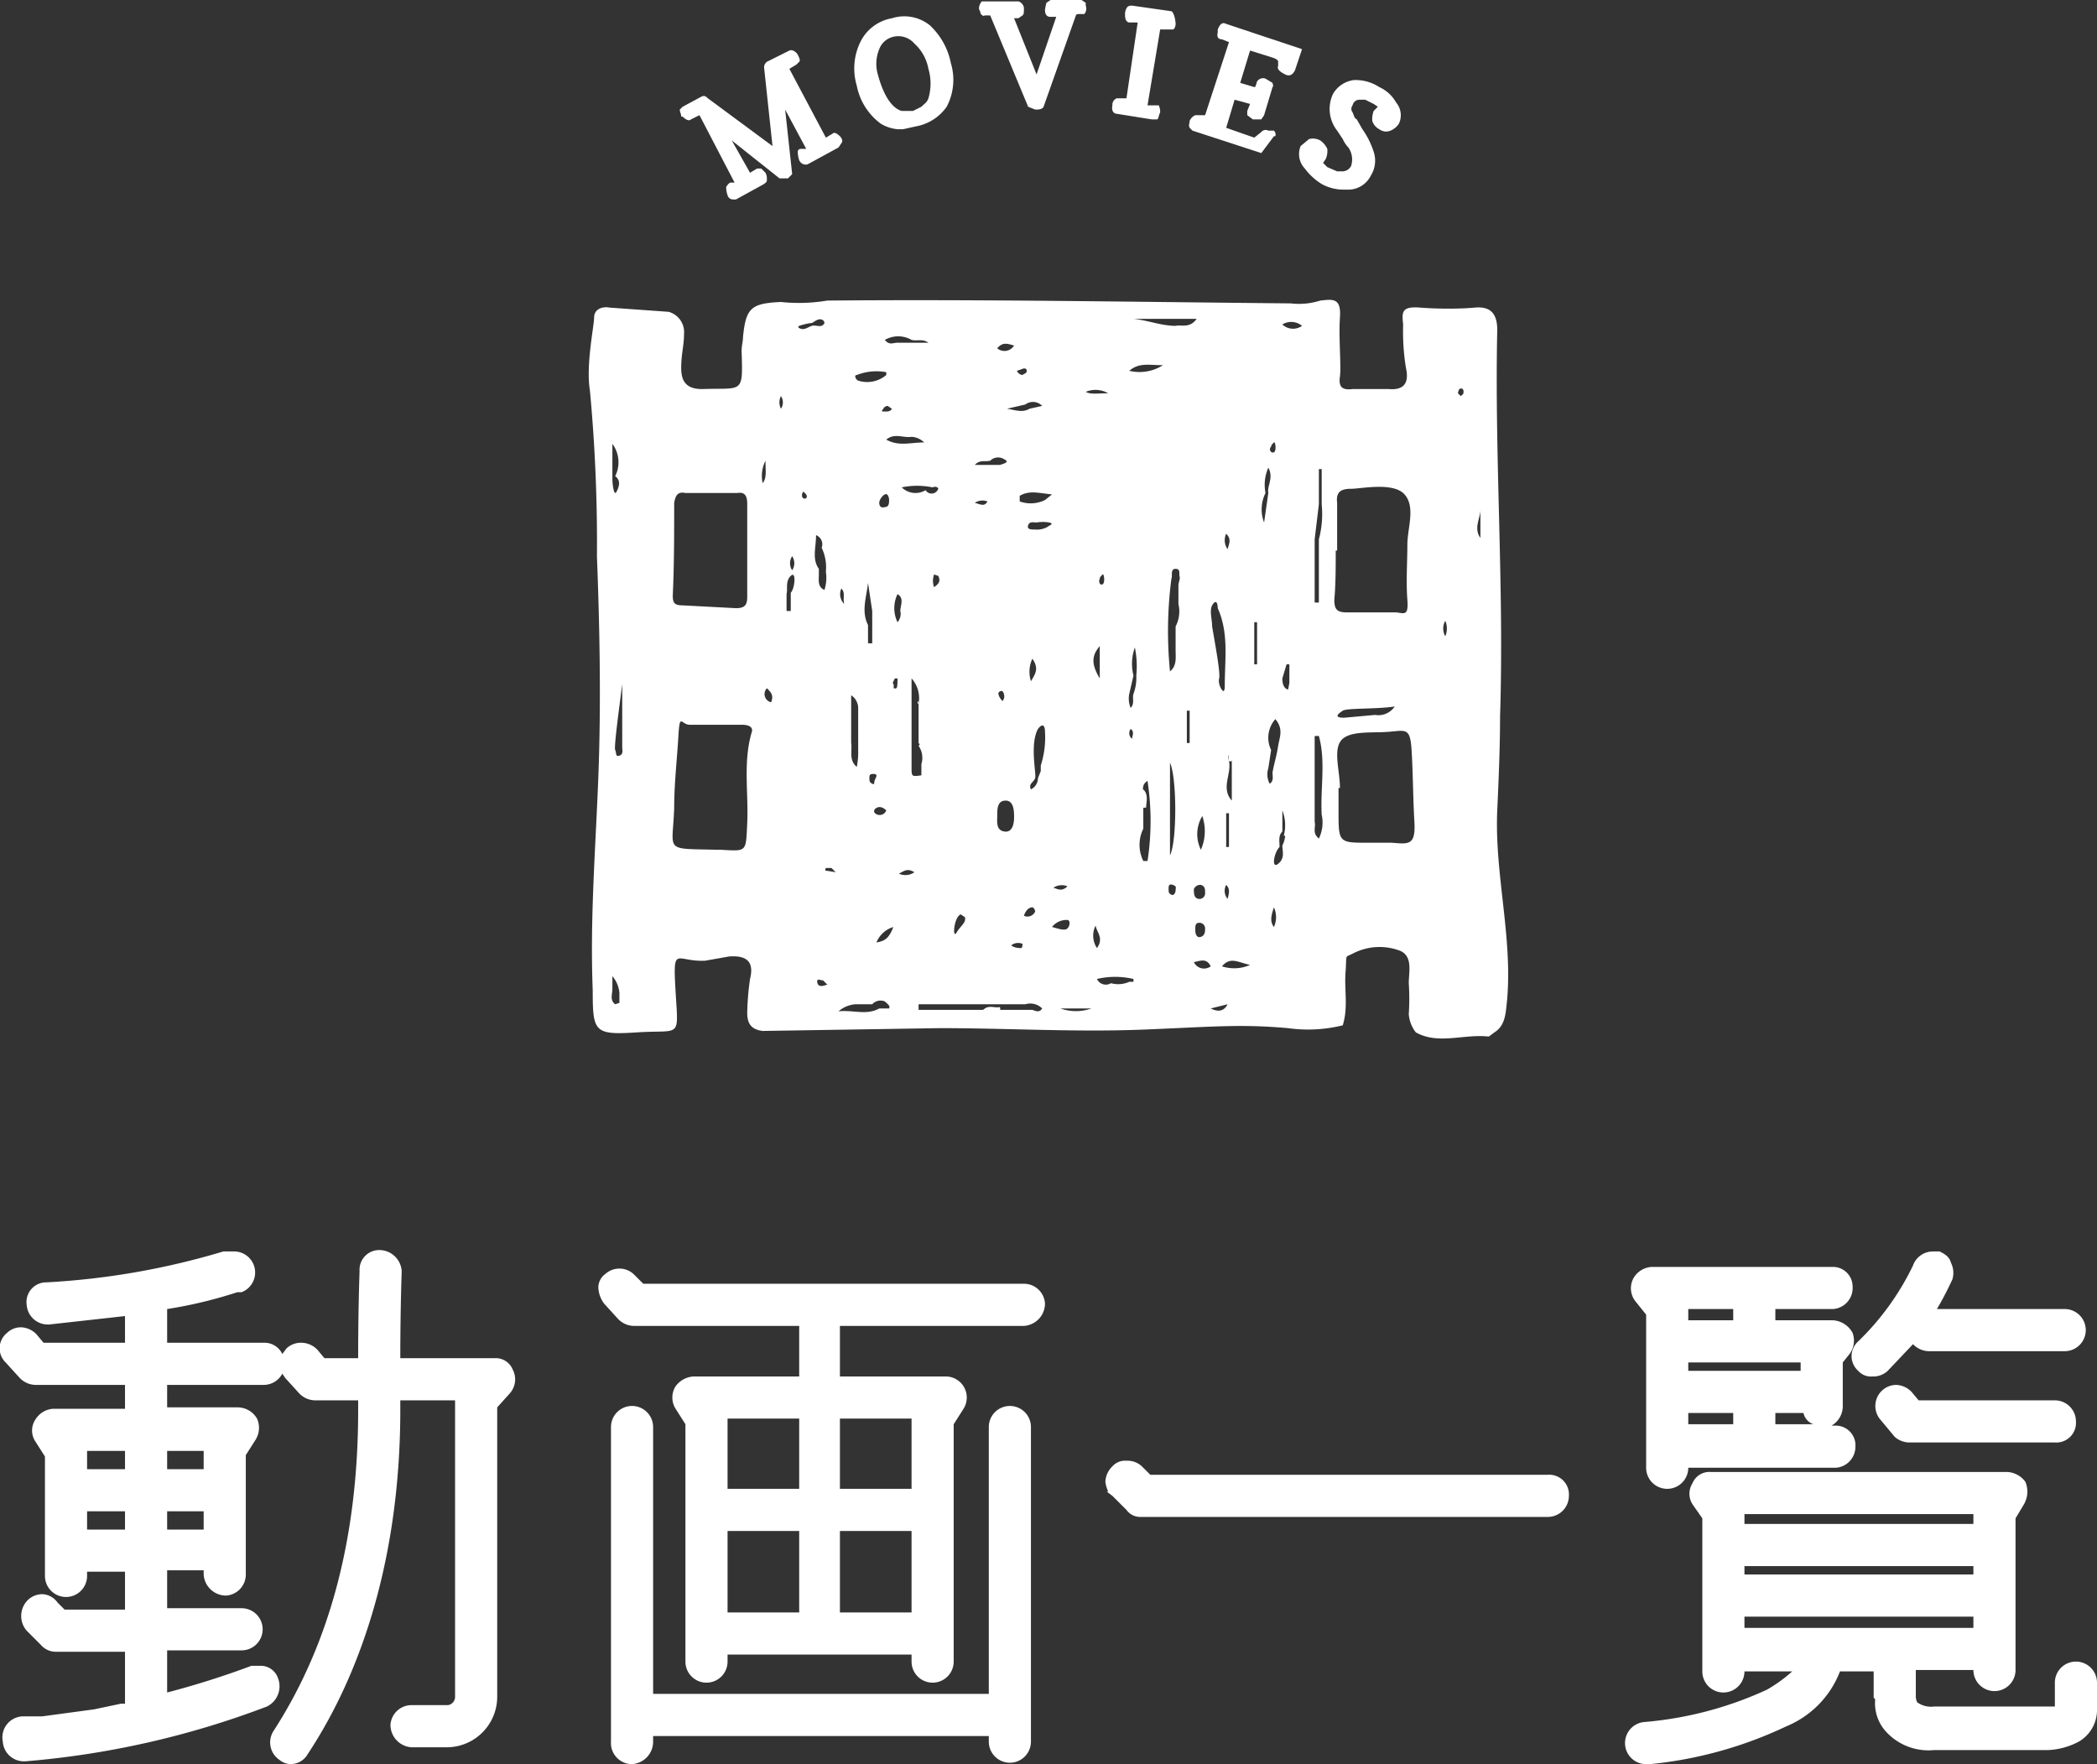 <svg xmlns="http://www.w3.org/2000/svg" width="149.3" height="125.6" viewBox="0 0 149.3 125.6">
  <rect x="0" y="0" width="149.3" height="125.6" fill="#333333" stroke="none"/>
  <g>
    <g>
      <path d="M59.3,9.5l-.5.3L56.2,4.9l.5-.3.2-.2c.1-.1,0-.3-.1-.5s-.4-.4-.6-.3l-1.6.8a.5.5,0,0,0-.2.4l.6,5.6L50.4,7c-.2-.2-.3-.2-.5-.1l-1.3.7-.2.2c0,.2.1.3.1.5h.1c.3.3.5.3.6.2l.6-.3,2.5,4.8H52c-.2.1-.2.2-.3.3a1.8,1.8,0,0,0,.1.6.4.4,0,0,0,.4.3h.2l2-1.1c.1-.1.2-.1.2-.3s0-.3-.1-.5l-.3-.3h-.3l-.5.3L52.1,10l3.4,2.7h.6l.3-.3h0l-.5-4.6,1.5,2.8H57a.2.2,0,0,0-.2.2,1.8,1.8,0,0,0,.1.6.5.5,0,0,0,.6.3l2.2-1.2.2-.3c.1-.1.1-.3-.1-.5S59.4,9.4,59.3,9.5Z" fill="#fff"/>
      <path d="M66.2,1.8a2.9,2.9,0,0,0-2.7-.5,3.1,3.1,0,0,0-2.2,1.6A4.3,4.3,0,0,0,61,6.1a4.4,4.4,0,0,0,1.7,2.7,2.8,2.8,0,0,0,1.2.4h.4l.9-.2a3.4,3.4,0,0,0,2.2-1.4,4.1,4.1,0,0,0,.3-3.1A5,5,0,0,0,66.2,1.8ZM66.1,7c-.1.3-.3.4-.5.6l-.6.3h-.8c-.7-.2-1.3-1.1-1.7-2.6a2.7,2.7,0,0,1,.1-1.8,1.4,1.4,0,0,1,1.1-.9,1.5,1.5,0,0,1,1.4.5,3.2,3.2,0,0,1,1,1.8A3.7,3.7,0,0,1,66.1,7Z" fill="#fff"/>
      <path d="M77,0H74.8l-.3.2a4.3,4.3,0,0,0-.1.5c0,.5.3.5.4.5h.4L73.8,5.3l-1.6-4h.3l.3-.2c.1-.1.1-.2.1-.5s-.3-.5-.4-.5H69.9a.8.8,0,0,0-.2.5c0,.1.1.2.1.3s.2.3.3.2h.4l2.7,6.5.5.2h.1c.1,0,.4,0,.5-.2l2.3-6.5s0-.1.2-.1h.4a.6.6,0,0,0,.1-.6V.2Z" fill="#fff"/>
      <path d="M83.4.8,80.6.4c-.2,0-.4,0-.5.5v.2c0,.4.2.5.3.5H81l-.8,5.4h-.7a.5.5,0,0,0-.3.5c-.1.5.2.6.3.6l2.5.4h.4c.1-.1.1-.3.2-.5a1.1,1.1,0,0,0-.1-.5h-.8l.9-5.4h.9c.1,0,.2-.2.2-.4S83.6.9,83.4.8Z" fill="#fff"/>
      <path d="M87.3,1.7c-.2-.1-.4-.1-.6.4v.2c-.1.4.1.5.3.5l.5.2L85.8,8.2h-.7a.8.8,0,0,0-.4.4c0,.2-.1.3,0,.5l.2.2,4.9,1.6.9-1.2h.1a.4.4,0,0,0-.1-.4h-.4a.4.4,0,0,0-.5.1l-.5.4-2-.7.6-2,1.1.3-.2.5v.3l.4.3h.6l.2-.3.6-2c.1-.1,0-.2,0-.3l-.5-.3a.5.5,0,0,0-.6.2c-.1.3-.1.4-.2.4h0l-1-.3L89,3.6l1.6.5c.3.1.4.2.4.3v.3c-.1.2.1.4.5.6s.6-.1.7-.3l.5-1.5Z" fill="#fff"/>
      <path d="M99.4,7.3a2.6,2.6,0,0,0-1.2-1.1,3.1,3.1,0,0,0-1.8-.5,2,2,0,0,0-1.5,1,2.5,2.5,0,0,0,.3,2.6l.4.6a2.1,2.1,0,0,0,.4.6,1.5,1.5,0,0,1,.2,1.3.7.7,0,0,1-.6.4h-.4l-.7-.3-.3-.3.2-.3a1.5,1.5,0,0,0,.1-.7A1.5,1.5,0,0,0,94,10a1.1,1.1,0,0,0-.8-.1l-.6.5a1.5,1.5,0,0,0,.3,1.6,4.3,4.3,0,0,0,1.2,1.1,3.2,3.2,0,0,0,1.6.4h.4a1.8,1.8,0,0,0,1.5-1,2,2,0,0,0,.2-1.7A5.9,5.9,0,0,0,97,9.2l-.4-.7c-.2-.1-.2-.3-.3-.5a.4.4,0,0,1,0-.5.5.5,0,0,1,.5-.4h.4l.6.3.3.2-.3.3a1.7,1.7,0,0,0-.1.7,1,1,0,0,0,.5.6.8.8,0,0,0,.8.1,1.3,1.3,0,0,0,.6-.5A1.4,1.4,0,0,0,99.4,7.3Z" fill="#fff"/>
    </g>
    <g>
      <path d="M81.6,57.5h-.2V56.2C81.8,56.6,81.6,57.1,81.6,57.5Z" fill="#fff"/>
      <path d="M87.7,54.2h-.2a2.1,2.1,0,0,1,.1-1.1C87.9,53.5,87.7,53.8,87.7,54.2Z" fill="#fff"/>
      <path d="M71.2,71.7v.2H70C70.4,71.5,70.8,71.8,71.2,71.7Z" fill="#fff"/>
      <g>
        <path d="M86.8,48.3h0Z" fill="#fff"/>
        <path d="M106.6,57.7c.1-2.2.2-4.5.2-6.7.3-9.2-.4-18.4-.2-27.5,0-1.2-.5-1.7-1.6-1.6s-2.6.1-3.9,0-1.3.3-1.2,1.2a16.2,16.2,0,0,0,.2,3.1c.2.9,0,1.6-1.2,1.5H96.3c-.8.1-1-.2-.9-.9s-.1-2.8,0-4.2-.5-1.3-1.4-1.2a5,5,0,0,1-2.1.2c-11-.1-22-.3-33-.2a12.2,12.2,0,0,1-3.3.1c-2.1.1-2.5.4-2.7,2.5,0,.3-.1.6-.1,1,.1,3.1.1,2.6-2.8,2.7-1.1,0-1.5-.5-1.5-1.5s.2-1.6.2-2.4a1.5,1.5,0,0,0-1.1-1.6l-4.2-.3c-.5-.1-1.1.1-1.1.7s-.6,3.4-.3,5.2a116.4,116.4,0,0,1,.5,11.8c.2,5.2.3,10.5.1,15.7s-.6,10.1-.4,15.2c0,3,.1,3.2,3.2,3s2.9.5,2.7-2.9,0-2.1,2.1-2.2l1.7-.3c1.3-.1,1.8.4,1.5,1.6a19.4,19.4,0,0,0-.2,2.4c0,.8.3,1.2,1.1,1.3l12.6-.2c4.9,0,9.7.3,14.6.1s6.8-.4,10.2-.1a10.3,10.3,0,0,0,3.9-.2c.4-1.3.1-2.5.2-3.8s-.1-1,.5-1.3a4.1,4.1,0,0,1,3.4-.2c.9.4.6,1.5.6,2.3a16.2,16.2,0,0,1,0,2.2,2.4,2.4,0,0,0,.5,1.3c1.6.9,3.4.1,5.2.3l.4-.3c.8-.5.8-1.4.9-2.3C107.7,66.7,106.4,62.2,106.6,57.7Zm-63-23.6V31.6a2.2,2.2,0,0,1,.2,2.3h0c.4.3.3.7.1,1.1S43.6,34.4,43.6,34.1Zm.2,37.4c-.4-.3-.2-.7-.2-1.1v-.9a2.1,2.1,0,0,1,.5,1.2v.7Zm.3-17.7c-.3.1-.2-.2-.3-.4s.3-3.1.5-4.7v4.5C44.3,53.4,44.4,53.7,44.1,53.8Zm3.9-18c.1-.6.3-.8.8-.7h3.7c.6-.1.7.3.7.8v3.3h0v3.3c0,.6-.2.8-.8.8l-3.8-.2c-.6,0-.7-.2-.7-.7C48,40.2,48,38,48,35.8Zm5.5,16.4c-.6,2.1-.2,4.3-.3,6.4s0,2-1.9,1.9H51c-3.8-.1-3.1.2-3-3,0-1.7.2-3.4.3-5.1s.2-.8.8-.8h3.7C53.2,51.6,53.7,51.7,53.5,52.2Zm34.2,2V57c-.8-.9,0-1.9-.2-2.8S87.7,54.1,87.7,54.2ZM87.3,63c.3.3.2.6.1,1A.9.9,0,0,1,87.3,63Zm0-2.7V57.9h.2v2.4Zm0-22.3c.4.4.2.7.1,1.1A1.1,1.1,0,0,1,87.3,38ZM85.6,58.1a3.3,3.3,0,0,1-.1,2.4A2.5,2.5,0,0,1,85.6,58.1Zm-.2,7.6a.4.4,0,0,1,.4.4c0,.2,0,.5-.3.6s-.4-.2-.4-.5S85.1,65.7,85.4,65.7ZM85,63.3a.5.5,0,0,1,.5-.3c.3.1.3.3.3.6a.4.4,0,0,1-.4.4C85,64,85,63.6,85,63.3ZM78.9,28c-.8,0-1.2.1-1.6-.1A1.8,1.8,0,0,1,78.9,28Zm-.6,13.2c0-.1.1-.2.2-.3s.2.6,0,.7S78.2,41.4,78.3,41.2Zm0,4.8v2.3C77.7,47.3,77.7,46.7,78.3,46ZM76,63.1c-.4.4-.7.2-1,.1A1.1,1.1,0,0,1,76,63.1ZM72.6,35.7v-.4c.7-.4,1.3-.2,2.3-.1l-.5.4A2.3,2.3,0,0,1,72.6,35.7Zm.9,28.9c.1,0,.2.2.2.3a.6.6,0,0,1-.8.3C73,64.9,73.2,64.6,73.5,64.6ZM71,58.1c0-.5,0-1.1.6-1.1s.6.8.6,1.2-.1,1.1-.7,1S71,58.5,71,58.1Zm.1-8.8c.3-.3.4.1.4.3s-.1.2-.1.3S71,49.5,71.1,49.3Zm1.7,17.9s0,.3-.1.3-.5,0-.7-.2A.8.8,0,0,1,72.8,67.2Zm1.4-38.3-.9.2c-.5.3-1,.1-1.6,0l1.3-.3h0A.9.9,0,0,1,74.2,28.9Zm-1.5-2.6c.2-.1.4-.1.4.1s-.2.2-.3.3a.5.5,0,0,1-.4-.3Zm-.5-1.7a.8.8,0,0,1-1.2.2C71.4,24.3,71.8,24.5,72.2,24.6Zm-1.7,8.2h0a.8.8,0,0,1,1-.1c.4.2,0,.3-.3.4H69.4C69.8,32.7,70.1,32.9,70.5,32.8Zm-.2,2.9c-.2.4-.5.2-.9.1A1,1,0,0,1,70.3,35.7ZM68.4,65.1l.3.2c.1.4-.3.6-.6,1.1S67.9,65.3,68.4,65.1ZM66.8,41c.2.4,0,.6-.3.8a1.4,1.4,0,0,1,0-.9Zm0-6.2a.5.5,0,0,1-.9.1,1.4,1.4,0,0,1-1.7-.2,5.4,5.4,0,0,1,2.2,0C66.6,34.6,66.8,34.7,66.8,34.8Zm-5,6.7.3,2h0v2.3h-.3V44.5C61.3,43.5,61.7,42.5,61.8,41.5Zm.1,13.9c0-.2,0-.3.3-.3s.2.2.1.4,0,.4-.2.3S61.9,55.6,61.9,55.4Zm.4,2.2c.2-.2.5-.2.8.1a.5.5,0,0,1-.8.2A.2.2,0,0,1,62.3,57.6ZM63,36.1c-.3.1-.4-.1-.4-.3s.2-.5.4-.6.3.2.3.4S63.3,36.1,63,36.1Zm-.1-7c0-.1.2-.2.3-.2l.3.2c-.1.2-.3.2-.5.2S62.7,29.3,62.9,29.1Zm.2,2.2h0c.6-.5,1.2-.1,1.8-.2a1.4,1.4,0,0,1,.9.4C64.8,31.5,64,31.8,63.1,31.3Zm1.8-7.1h0c.4.1.8-.1,1.2.2H63.9c-.3,0-.6.2-.9-.2A1.9,1.9,0,0,1,64.9,24.2ZM61,26.7a3.8,3.8,0,0,1,2.1-.2v.2a2.1,2.1,0,0,1-2,.4C60.9,27,60.8,26.7,61,26.7Zm-.4,26.2V49.5a1.1,1.1,0,0,1,.5.9h0v3h0a5.3,5.3,0,0,1-.1,1.2C60.4,54.1,60.7,53.4,60.6,52.9Zm-.7-11c.3.3.1.6.2,1.1A1,1,0,0,1,59.9,41.9Zm-5.6-7.5a2.4,2.4,0,0,1,.2-1.6C54.5,33.6,54.6,34,54.3,34.4ZM54.9,50a.6.6,0,0,1-.3-1C54.9,49.3,55.1,49.5,54.9,50Zm.7-20.9a1,1,0,0,1,0-.9A.8.8,0,0,1,55.6,29.1Zm.7,13.1h0v1.3H56V42.3c.1-.4-.1-.9.3-1.3S56.6,41.9,56.3,42.2Zm.1-1.6a.9.9,0,0,1,0-1A.9.9,0,0,1,56.4,40.6Zm.9-5.1a.2.2,0,0,1-.2-.2.4.4,0,0,1,.1-.3l.2.2C57.5,35.4,57.4,35.5,57.3,35.5Zm.5-12.3c-.3.1-.5.3-.8.2s-.1-.2-.1-.2.6-.2.9-.2h0c.2-.1.5-.4.8-.2a.3.3,0,0,1,.1.2C58.5,23.4,58.1,23.1,57.8,23.2Zm.3,14.9a.7.7,0,0,1,.4.9,3.2,3.2,0,0,1,.3,1.7h0a2.9,2.9,0,0,1-.1,1.3c-.5-.2-.4-.7-.4-1.1v-.4h0C57.8,39.8,58.1,39,58.1,38.1ZM58.2,70c-.1-.4.2-.2.4-.2l.3.3C58.6,70.2,58.3,70.3,58.2,70Zm.7-8c-.1,0-.2,0-.1-.2h.4l.3.3Zm4.4,9.8h-.7c-.9.5-1.8.1-2.9.2a2.1,2.1,0,0,1,1.2-.5h1.2a.8.8,0,0,1,.9-.2C63.2,71.5,63.4,71.6,63.3,71.8Zm-.9-4.7A1.9,1.9,0,0,1,63.6,66C63.3,66.8,63,67,62.4,67.1ZM63.8,49c-.3.1-.1-.2-.2-.3s.1-.3.1-.4h.2C63.9,48.6,63.9,49,63.8,49Zm.1-6.7h0c.5.3.2.8.2,1.2a.9.9,0,0,1-.2.8A2.3,2.3,0,0,1,63.9,42.3ZM64,62.2c.4-.2.6-.4,1.1-.1A1.1,1.1,0,0,1,64,62.2Zm.9-7.6V49.1h0v-.8a2.1,2.1,0,0,1,.5,1.8v2.8h0c.1.1.1.1,0,.2h0a1.5,1.5,0,0,1,.2,1.3v.8C64.9,55.3,64.9,55.3,64.9,54.6Zm8.6,17.3H71.3c-.1,0-.1,0-.1-.1s-.8-.1-1.2.1H65.4v-.4H73a1.2,1.2,0,0,1,1.2.3C74,72.1,73.8,72,73.5,71.9Zm.6-17.4v.4l-.2.5h0a.9.9,0,0,1-.5.8c-.2-.4.2-.5.3-.8s-.4-2.4.2-3.5h0c.3-.4.5-.3.5.2A6.5,6.5,0,0,1,74.1,54.5Zm-.6-7.6c.5.7.2,1.1-.1,1.6A2.2,2.2,0,0,1,73.5,46.9Zm1.1-9.4a1.5,1.5,0,0,1-.9.2c-.3,0-.6,0-.5-.3s.4-.2.6-.2h0a2.7,2.7,0,0,1,.9,0C75.1,37.3,74.7,37.4,74.6,37.5Zm1.4,28c.2,0,.2.4,0,.6s-.7,0-1.1-.1A1.3,1.3,0,0,1,76,65.5Zm-.5,6.3h2.2A3.3,3.3,0,0,1,75.5,71.8ZM78,65.9c.1.5.6.9.1,1.6A1.6,1.6,0,0,1,78,65.9Zm2.7,4h-.3a1.9,1.9,0,0,1-1.3.1.7.7,0,0,1-1-.3,5.7,5.7,0,0,1,2.6,0Zm-.2-18c.3.2.1.5.1.7A.5.5,0,0,1,80.5,51.9Zm.4-3.8a3.2,3.2,0,0,1-.2,1.3h0c-.1.3.1.7-.2,1a1.7,1.7,0,0,1-.1-1l.3-1.3a3.4,3.4,0,0,1,.1-2,6.7,6.7,0,0,1,.1,2Zm.8,13.2h-.3a2.6,2.6,0,0,1,0-2.3V57.5h.1a2.5,2.5,0,0,0-.1-1.2.6.6,0,0,1,.3-.7A18.8,18.8,0,0,1,81.7,61.3ZM80.4,26.4c.7-.6,1.4-.4,2.4-.4A3.1,3.1,0,0,1,80.4,26.4Zm3.3,37c0,.1-.1.4-.3.3s-.2-.2-.2-.4,0-.4.3-.3S83.7,63.2,83.7,63.4Zm-.4-2.5V54.3C83.8,55.4,83.8,59.9,83.3,60.9ZM84,41.1c0,.2-.1.4-.1.6h0V43a2.3,2.3,0,0,1-.2,1.6v1.7c0,.5.1,1.1-.4,1.5a29.1,29.1,0,0,1,.1-6.6h0c.1-.2-.1-.7.3-.7S83.9,40.9,84,41.1Zm-.3-17.9c-1,0-2-.4-3-.5h4.5C84.7,23.4,84.1,23.1,83.7,23.2Zm1,29.7h-.2V50.6h.2ZM85,68.5c.5-.1.9-.3,1.2.3A.8.8,0,0,1,85,68.5Zm1.3-25.4c.3-.5.4-.1.4.2.8,1.8.5,3.6.5,5.5h0c0,.1,0,.4-.1.4s-.4-.5-.3-.9-.3-2.5-.5-3.7h0C86.3,44.1,86.1,43.5,86.3,43.1Zm-.1,28.7,1.2-.3C87.1,72.1,86.6,72,86.2,71.8Zm.8-3c.6-.7,1.1-.3,2-.1A2.8,2.8,0,0,1,87,68.8Zm3.5-37c0-.1.1-.2.2-.3s.2.6,0,.7S90.3,32,90.5,31.8Zm-1,15.5h-.2v-3h.2Zm.6-12.2h0a3,3,0,0,1,.2-1.8c.4.7-.1,1.3,0,1.8L90,37.2A2.6,2.6,0,0,1,90.1,35.1Zm.3,20.7a1.4,1.4,0,0,1-.1-1.1l.2-1.3a2,2,0,0,1,.3-2.2c.6.7.3,1.3.2,1.9h0c-.1.7-.3,1.3-.4,1.9h0C90.6,55.3,90.7,55.6,90.4,55.8ZM90.7,66c-.3-.4-.2-.8,0-1.4A1.7,1.7,0,0,1,90.7,66Zm.8-6.5a1.9,1.9,0,0,1-.2.7h0c0,.4.2.9-.3,1.3s-.3-.8.1-1.2h0c0-.4-.1-.8.2-1.1h0V57.7a2.9,2.9,0,0,1,.1,1.8Zm.2-10.4c-.3-.1-.4-.4-.4-.8l.3-1h.2v1.3h0A4.3,4.3,0,0,1,91.7,49.1Zm-.4-26a1.2,1.2,0,0,1,1.4.1A1.1,1.1,0,0,1,91.3,23.1Zm2.6,12.8V33.4h.2v2.5a7.1,7.1,0,0,1-.2,2.5v4.5h-.3V38.4h0Zm0,23.8c-.5-.4-.2-.8-.3-1.2h0v-6c0-.1,0-.1.1-.1h.2c.5,1.8.1,3.7.2,5.6A2.6,2.6,0,0,1,93.9,59.7Zm1.1-17c.1-1.1.1-2.3.1-3.5h.1V35.8c-.1-.8.3-1,1-1s3-.5,3.8.4.2,2.4.2,3.6-.1,2.6,0,3.9-.3.9-.9.9H95.9C95.2,43.6,95,43.4,95,42.7Zm2.9,8.2-2.2.2c-.8,0-.4-.3-.1-.5s2.4-.1,3.7-.3a1.4,1.4,0,0,1-1.4.6ZM99.1,60H97.4c-2,0-2.1,0-2.1-2V56.1h.1c0-1.2-.5-2.7.1-3.4s2.2-.5,3.4-.6,1.5-.3,1.6,1.3.1,3.4.2,5.1S100.3,60.1,99.1,60Zm3.8-14.7a1.1,1.1,0,0,1,0-1.1A1.4,1.4,0,0,1,102.9,45.3ZM104,28.2l-.2-.2a1,1,0,0,1,.1-.3c.2-.1.3,0,.3.2S104.1,28.1,104,28.2Zm1.4,10.1c-.5-.7,0-1.4,0-2Z" fill="#fff"/>
        <path d="M83.1,22.8h0Z" fill="#fff"/>
        <path d="M60.6,52.9h0Z" fill="#fff"/>
        <path d="M65.4,50.1v-.2C65.3,50,65.3,50.1,65.4,50.1Z" fill="#fff"/>
      </g>
    </g>
    <g>
      <path d="M35.2,96.7H28.5c0-3.5.1-6.2.1-6.2A1.6,1.6,0,0,0,27,89a1.4,1.4,0,0,0-1.4,1.5s-.1,2.6-.1,6.2H23.1l-.5-.6a1.6,1.6,0,0,0-1.1-.5,1.5,1.5,0,0,0-1.1.4l-.3.4a1.4,1.4,0,0,0-1.3-.8H11.9V93.2a32,32,0,0,0,5-1.2h.3a1.5,1.5,0,0,0-.6-2.9h-.7A53.7,53.7,0,0,1,3.3,91.3a1.4,1.4,0,0,0-1.4,1.6,1.5,1.5,0,0,0,1.5,1.4h.1l5.4-.6v1.9H3.1L2.6,95a1.6,1.6,0,0,0-1.1-.5,1.4,1.4,0,0,0-1,.4A1.4,1.4,0,0,0,.4,97l1,1.1a1.6,1.6,0,0,0,1.1.5H8.9v1.7H3.8a1.6,1.6,0,0,0-1.3.8,1.4,1.4,0,0,0,0,1.5l.7,1.1v8.5a1.5,1.5,0,0,0,1.5,1.5,1.5,1.5,0,0,0,1.5-1.5v-.3H8.9v2.7H4.6l-.5-.5a1.4,1.4,0,0,0-1.1-.6,1.5,1.5,0,0,0-1,.4,1.6,1.6,0,0,0-.1,2.2l1,1a1.4,1.4,0,0,0,1.1.5H8.9v3.7H8.6l-1.9.4-3.7.5H1.6A1.5,1.5,0,0,0,.2,124a1.5,1.5,0,0,0,1.5,1.4h.1A62.6,62.6,0,0,0,19,121.5a1.6,1.6,0,0,0,.8-2,1.3,1.3,0,0,0-1.3-.9h-.6a61,61,0,0,1-6,1.9v-3h5.3a1.5,1.5,0,0,0,1.5-1.5,1.5,1.5,0,0,0-1.5-1.5H11.9v-2.7h2.6v.3a1.6,1.6,0,0,0,1.6,1.5,1.5,1.5,0,0,0,1.4-1.5v-8.5l.7-1.1a1.6,1.6,0,0,0,.1-1.5,1.6,1.6,0,0,0-1.4-.8h-5V98.6h6.9a1.5,1.5,0,0,0,1.3-.8l.2.3,1,1.1a1.6,1.6,0,0,0,1.1.5h3.1v.7q0,13.5-6,22.8a1.5,1.5,0,0,0,.4,2.1,1.3,1.3,0,0,0,.8.3,1.4,1.4,0,0,0,1.2-.7c4.3-6.5,6.6-15,6.6-24.5v-.7h3.9v21.1a.6.6,0,0,1-.5.6H29.3a1.5,1.5,0,0,0-1.5,1.4,1.6,1.6,0,0,0,1.5,1.6h2.6a3.6,3.6,0,0,0,3.5-3.6V100.2l.9-1a1.5,1.5,0,0,0,.2-1.7A1.3,1.3,0,0,0,35.2,96.7ZM14.5,107.6v1.3H11.9v-1.3Zm-2.6-3v-1.3h2.6v1.3Zm-3,3v1.3H6.2v-1.3Zm0-4.3v1.3H6.2v-1.3Zm8.3-13.9.2.2Zm.6.6c-.1-.1-.1-.2-.3-.3S17.7,89.9,17.8,90Zm-.8-.7h0Zm-.4-.1ZM2,94.8H2Zm-.5-.1h0Zm-.4.1L.6,95Zm2.4,19.1h0Zm-.5-.1H3Zm-.5,0-.4.3ZM19,118.9l.3.2Zm.6.7a.5.5,0,0,0-.2-.4A.5.5,0,0,1,19.6,119.6Zm-.7-.7h0Zm-.4-.1ZM22,95.9h0Zm-.5-.1h0Zm-.5.1-.4.2Z" fill="#fff"/>
      <path d="M71.9,100.1a1.5,1.5,0,0,0-1.5,1.5v19H46.5v-19a1.5,1.5,0,0,0-1.5-1.5,1.5,1.5,0,0,0-1.5,1.5V124a1.5,1.5,0,0,0,1.5,1.6,1.6,1.6,0,0,0,1.5-1.6v-.4H70.4v.4a1.5,1.5,0,1,0,3,0V101.6A1.5,1.5,0,0,0,71.9,100.1Z" fill="#fff"/>
      <path d="M72.9,91.4H45.8l-.6-.6a1.5,1.5,0,0,0-2.1-.1,1.2,1.2,0,0,0-.5,1,2.1,2.1,0,0,0,.4,1.1l1,1.1a1.6,1.6,0,0,0,1.1.5H56.9V98H49.4a1.7,1.7,0,0,0-1.3.7,1.5,1.5,0,0,0,0,1.6l.7,1.1v16.9a1.5,1.5,0,0,0,1.5,1.5,1.5,1.5,0,0,0,1.5-1.5v-.5H64.9v.5a1.5,1.5,0,0,0,3,0V101.4l.7-1.1a1.5,1.5,0,0,0,0-1.6,1.5,1.5,0,0,0-1.3-.7H59.8V94.4H72.9a1.6,1.6,0,0,0,1.5-1.6A1.5,1.5,0,0,0,72.9,91.4ZM56.9,109v5.8H51.8V109Zm0-8v5H51.8v-5Zm2.9,5v-5h5.1v5Zm0,8.8V109h5.1v5.8ZM44.6,90.6h0Zm-.5-.1h0Zm-.4,0-.4.3Z" fill="#fff"/>
      <path d="M110.2,105H81.9l-.6-.6a1.5,1.5,0,0,0-1.1-.4,1.2,1.2,0,0,0-1,.4,1.6,1.6,0,0,0-.5,1.1,2.5,2.5,0,0,0,.2.7h-.1l.4.3,1,1a1.2,1.2,0,0,0,1,.5h29a1.5,1.5,0,0,0,1.5-1.5A1.4,1.4,0,0,0,110.2,105Z" fill="#fff"/>
      <path d="M147.8,118.3a1.5,1.5,0,0,0-1.5,1.5v1.7h-8.6a1.7,1.7,0,0,1-1.2-.3,1,1,0,0,1-.1-.4h0v-1.9h4.1a1.5,1.5,0,0,0,1.5,1.5,1.5,1.5,0,0,0,1.5-1.5V108.1l.6-1a1.8,1.8,0,0,0,.1-1.6,1.7,1.7,0,0,0-1.3-.7H121.8a1.3,1.3,0,0,0-1.3.8,1.4,1.4,0,0,0,0,1.5l.7,1V119a1.5,1.5,0,0,0,1.5,1.5,1.5,1.5,0,0,0,1.5-1.5h3.4a10.6,10.6,0,0,1-1.8,1.3,26,26,0,0,1-8.7,2.3,1.5,1.5,0,0,0,.2,3h.2a29.3,29.3,0,0,0,9.7-2.7,6.9,6.9,0,0,0,3.8-3.9h2.4v1.9h0c.1,0,.1.1.1.2a3,3,0,0,0,.7,2.1,4.1,4.1,0,0,0,3.5,1.4h8.1a5.1,5.1,0,0,0,2.2-.6,2.6,2.6,0,0,0,1.3-2.2v-2A1.5,1.5,0,0,0,147.8,118.3Zm-7.3-3.2v.8H124.2v-.8Zm-16.3-6.6v-.7h16.3v.7Zm0,3.6v-.6h16.3v.6Z" fill="#fff"/>
      <path d="M117.2,93.6v10.9a1.5,1.5,0,0,0,3,0h10.5a1.5,1.5,0,0,0,1.4-1.5,1.4,1.4,0,0,0-1.4-1.5h-.3a1.6,1.6,0,0,0,.8-1.4V97l.4-.5a1.6,1.6,0,0,0,.3-1.6,1.7,1.7,0,0,0-1.4-.9h-4.1v-.8h4.1a1.5,1.5,0,0,0,1.4-1.6,1.4,1.4,0,0,0-1.4-1.4H117.6a1.6,1.6,0,0,0-1.3.8,1.5,1.5,0,0,0,.1,1.6Zm3,.4v-.8h3.2V94Zm8.9,7.4h-2.7v-.8h2A1.1,1.1,0,0,0,129.1,101.4Zm-8.9-3.8V97h8v.6Zm0,3.8v-.8h3.2v.8Z" fill="#fff"/>
      <path d="M132.3,97.6a1.2,1.2,0,0,0,1,.4,1.5,1.5,0,0,0,1.1-.4l1.8-1.9h0a1.6,1.6,0,0,0,1.1.5H147a1.5,1.5,0,0,0,0-3h-9.1c.6-1,1-1.9,1.1-2.1h0a1.6,1.6,0,0,0-.1-1.2c-.1-.4-.4-.6-.8-.8h-.5a1.5,1.5,0,0,0-1.4,1h0a18.9,18.9,0,0,1-3.9,5.4,1.4,1.4,0,0,0,0,2.1Zm5.7-8.3h0Zm-.9,0h0Zm-.1.1-.3.2Zm-.4.3a.5.5,0,0,0-.2.4A.5.5,0,0,1,136.6,89.7Z" fill="#fff"/>
      <path d="M136.6,99.7l-.5-.6a1.6,1.6,0,0,0-1.1-.5,1.5,1.5,0,0,0-1,.4,1.5,1.5,0,0,0-.1,2.1l1,1.2a1.6,1.6,0,0,0,1.1.4h10.3a1.4,1.4,0,0,0,1.5-1.5,1.5,1.5,0,0,0-1.5-1.5Zm-1.1-.8h0Zm-.5-.1h0Zm-.5.1c-.1.1-.3.1-.4.3S134.4,99,134.5,98.9Z" fill="#fff"/>
    </g>
  </g>
</svg>
